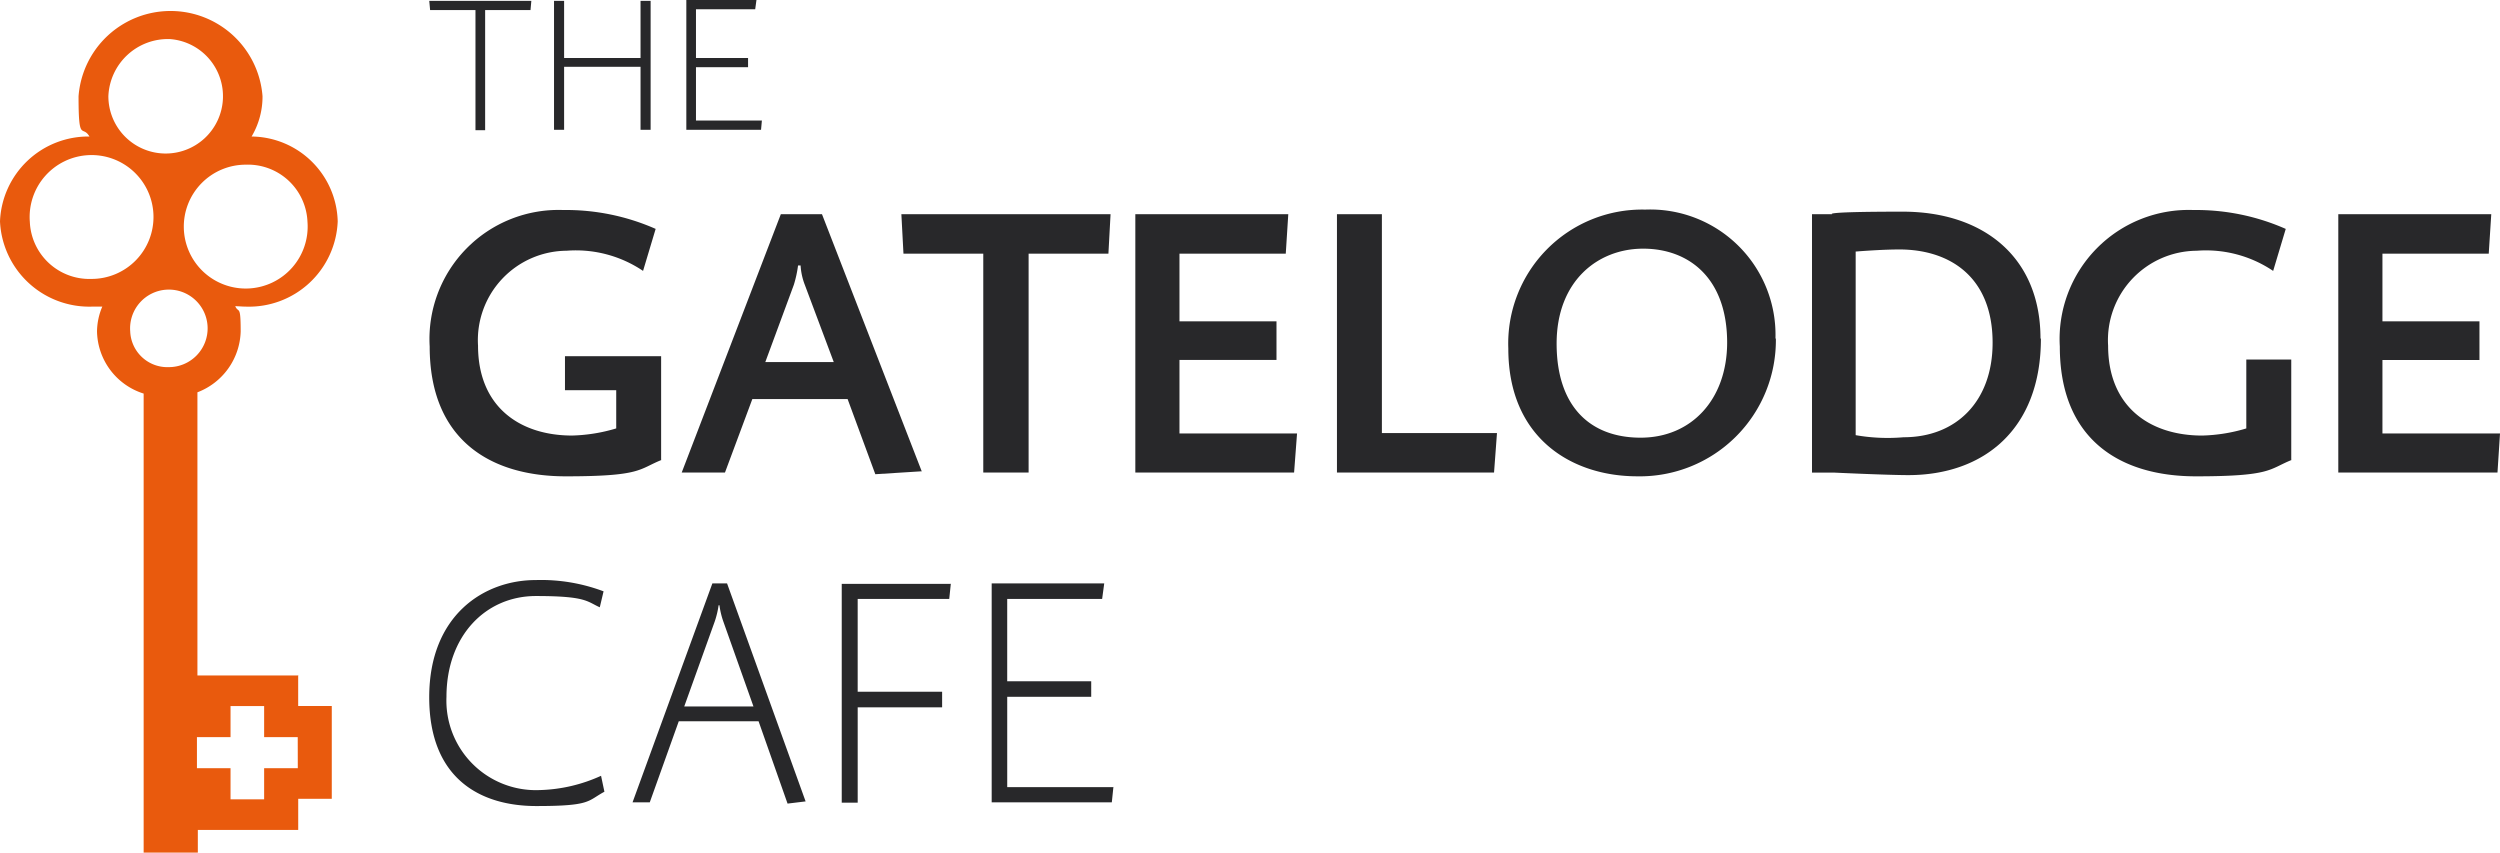 <svg xmlns="http://www.w3.org/2000/svg" id="Gatelodge_Cafe_logo" data-name="Gatelodge Cafe logo" width="155.224" height="52.941" viewBox="0 0 155.224 52.941"><g id="Group_6869" data-name="Group 6869" transform="translate(26.653)"><path id="Path_13468" data-name="Path 13468" d="M268.057,346.957h-6.572V341.35H266.7v-.965h-5.216v-5.112h5.894l.13-.965H260.52V347.9h7.459l.1-.965Zm-10.067-12.622H251.21v13.587h.991V342h5.242v-.965H252.2v-5.764h5.685l.1-.965Zm-12.231,7.615H241.43l1.9-5.294a5.512,5.512,0,0,0,.235-.991h.052a5.027,5.027,0,0,0,.235.991l1.878,5.294Zm3.208,5.894-4.877-13.535h-.913L238.222,347.9h1.069l1.8-5.033h4.955l1.8,5.112,1.069-.13Zm-12.492-.6-.209-.991a9.766,9.766,0,0,1-3.834.887,5.559,5.559,0,0,1-5.764-5.79c0-3.781,2.425-6.259,5.555-6.259s3.156.339,3.964.7l.235-.991a11,11,0,0,0-4.225-.7c-3.182,0-6.6,2.165-6.6,7.276s3.234,6.755,6.65,6.755,3.156-.313,4.225-.887" transform="translate(-225.6 -298.084)" fill="#28282a"></path><g id="Group_6868" data-name="Group 6868" transform="translate(0.026 13.014)"><path id="Path_13469" data-name="Path 13469" d="M240.07,261.517v-6.442H234.1v2.112h3.182v2.373a10.368,10.368,0,0,1-2.738.443c-3.234,0-5.842-1.773-5.842-5.581a5.551,5.551,0,0,1,5.5-5.894,7.456,7.456,0,0,1,4.746,1.252l.782-2.608A13.763,13.763,0,0,0,233.993,246a8.013,8.013,0,0,0-8.293,8.476c0,5.764,3.729,8.059,8.45,8.059s4.512-.443,5.946-1.017" transform="translate(-225.7 -245.974)" fill="#28282a"></path><path id="Path_13470" data-name="Path 13470" d="M295.141,256.18H290.89l1.773-4.8a7.094,7.094,0,0,0,.261-1.2h.157a3.964,3.964,0,0,0,.261,1.2Zm5.451,6.755L294.41,247h-2.556L285.7,263.039h2.686l1.7-4.564H296l1.721,4.668,2.895-.183Z" transform="translate(-270.052 -246.713)" fill="#28282a"></path><path id="Path_13471" data-name="Path 13471" d="M350.988,247H338l.13,2.451h4.955v13.587H345.9V249.451h4.955Z" transform="translate(-308.713 -246.713)" fill="#28282a"></path><path id="Path_13472" data-name="Path 13472" d="M403.741,260.613h-7.3v-4.564h6.024v-2.4h-6.024v-4.2h6.6l.156-2.451H393.7v16.039h9.858Z" transform="translate(-349.887 -246.713)" fill="#28282a"></path><path id="Path_13473" data-name="Path 13473" d="M451.636,260.587h-7.146V247H441.7v16.039h9.754Z" transform="translate(-385.368 -246.713)" fill="#28282a"></path><path id="Path_13474" data-name="Path 13474" d="M496.087,254.141c0,3.547-2.217,5.92-5.372,5.92s-5.216-1.956-5.216-5.842,2.556-5.894,5.372-5.894,5.216,1.8,5.216,5.842m3-.261A7.783,7.783,0,0,0,491,245.9a8.316,8.316,0,0,0-8.5,8.632c0,5.555,3.938,7.928,8.006,7.928a8.449,8.449,0,0,0,8.606-8.554" transform="translate(-415.528 -245.9)" fill="#28282a"></path><path id="Path_13475" data-name="Path 13475" d="M566.014,254.537c0,3.625-2.243,5.868-5.529,5.868a11.489,11.489,0,0,1-2.973-.13v-11.4c.652-.052,1.825-.13,2.712-.13,3.13,0,5.79,1.7,5.79,5.79m2.973-.261c0-5.059-3.547-7.876-8.554-7.876s-4.381.156-4.381.156H554.8V262.6h1.382s3.312.156,4.59.156c4.694,0,8.241-2.843,8.241-8.476" transform="translate(-468.973 -246.27)" fill="#28282a"></path><path id="Path_13476" data-name="Path 13476" d="M628.17,261.517v-6.233h-2.791v4.277a10.369,10.369,0,0,1-2.738.443c-3.234,0-5.842-1.773-5.842-5.581a5.55,5.55,0,0,1,5.5-5.894,7.457,7.457,0,0,1,4.747,1.252l.782-2.608A13.762,13.762,0,0,0,622.093,246a8.013,8.013,0,0,0-8.293,8.476c0,5.764,3.729,8.059,8.45,8.059s4.512-.443,5.946-1.017" transform="translate(-512.586 -245.974)" fill="#28282a"></path><path id="Path_13477" data-name="Path 13477" d="M680.1,247v16.039h9.884l.157-2.425h-7.3v-4.564h6.024v-2.4h-6.024v-4.2h6.6l.157-2.451Z" transform="translate(-561.595 -246.713)" fill="#28282a"></path></g><path id="Path_13478" data-name="Path 13478" d="M225.6,196.052l.052.574h2.817v7.459h.6v-7.459h2.817l.052-.574Zm13.118,0V199.6h-4.746v-3.547h-.626v8.006h.626v-3.912h4.746v3.912h.626v-8.006Zm2.843,0v8.006H246.2l.052-.574H242.16v-3.312h3.234V199.6H242.16v-3.025h3.677l.078-.574h-4.355Z" transform="translate(-225.6 -196)" fill="#28282a"></path></g><path id="Path_13479" data-name="Path 13479" d="M141.89,245.621H139.8v1.93h-2.086v-1.93h-2.086v-1.93h2.086v-1.93H139.8v1.93h2.086ZM131.485,218.5a2.407,2.407,0,1,1,2.4,2.217,2.309,2.309,0,0,1-2.4-2.217m-6.233-6.807a3.845,3.845,0,1,1,3.834,3.547,3.7,3.7,0,0,1-3.834-3.547m8.711-11.344a3.558,3.558,0,1,1-3.834,3.547,3.7,3.7,0,0,1,3.834-3.547m8.528,11.345a3.845,3.845,0,1,1-3.834-3.547,3.7,3.7,0,0,1,3.834,3.547m-.6,28.166h-6.233V222.28a4.167,4.167,0,0,0,2.686-3.781c0-1.7-.13-1.1-.339-1.565.209,0,.417.026.652.026a5.516,5.516,0,0,0,5.711-5.294,5.407,5.407,0,0,0-5.346-5.268,4.871,4.871,0,0,0,.678-2.5,5.728,5.728,0,0,0-11.423,0c0,2.921.235,1.747.678,2.5a5.49,5.49,0,0,0-5.555,5.268,5.55,5.55,0,0,0,5.711,5.294c3.156,0,.443,0,.652-.026a4.015,4.015,0,0,0-.339,1.565,4.127,4.127,0,0,0,2.895,3.86v28.5h3.364v-1.408h6.233v-1.93H144v-5.764h-2.086v-1.93Z" transform="translate(-123.4 -197.922)" fill="#e95a0d"></path></svg>